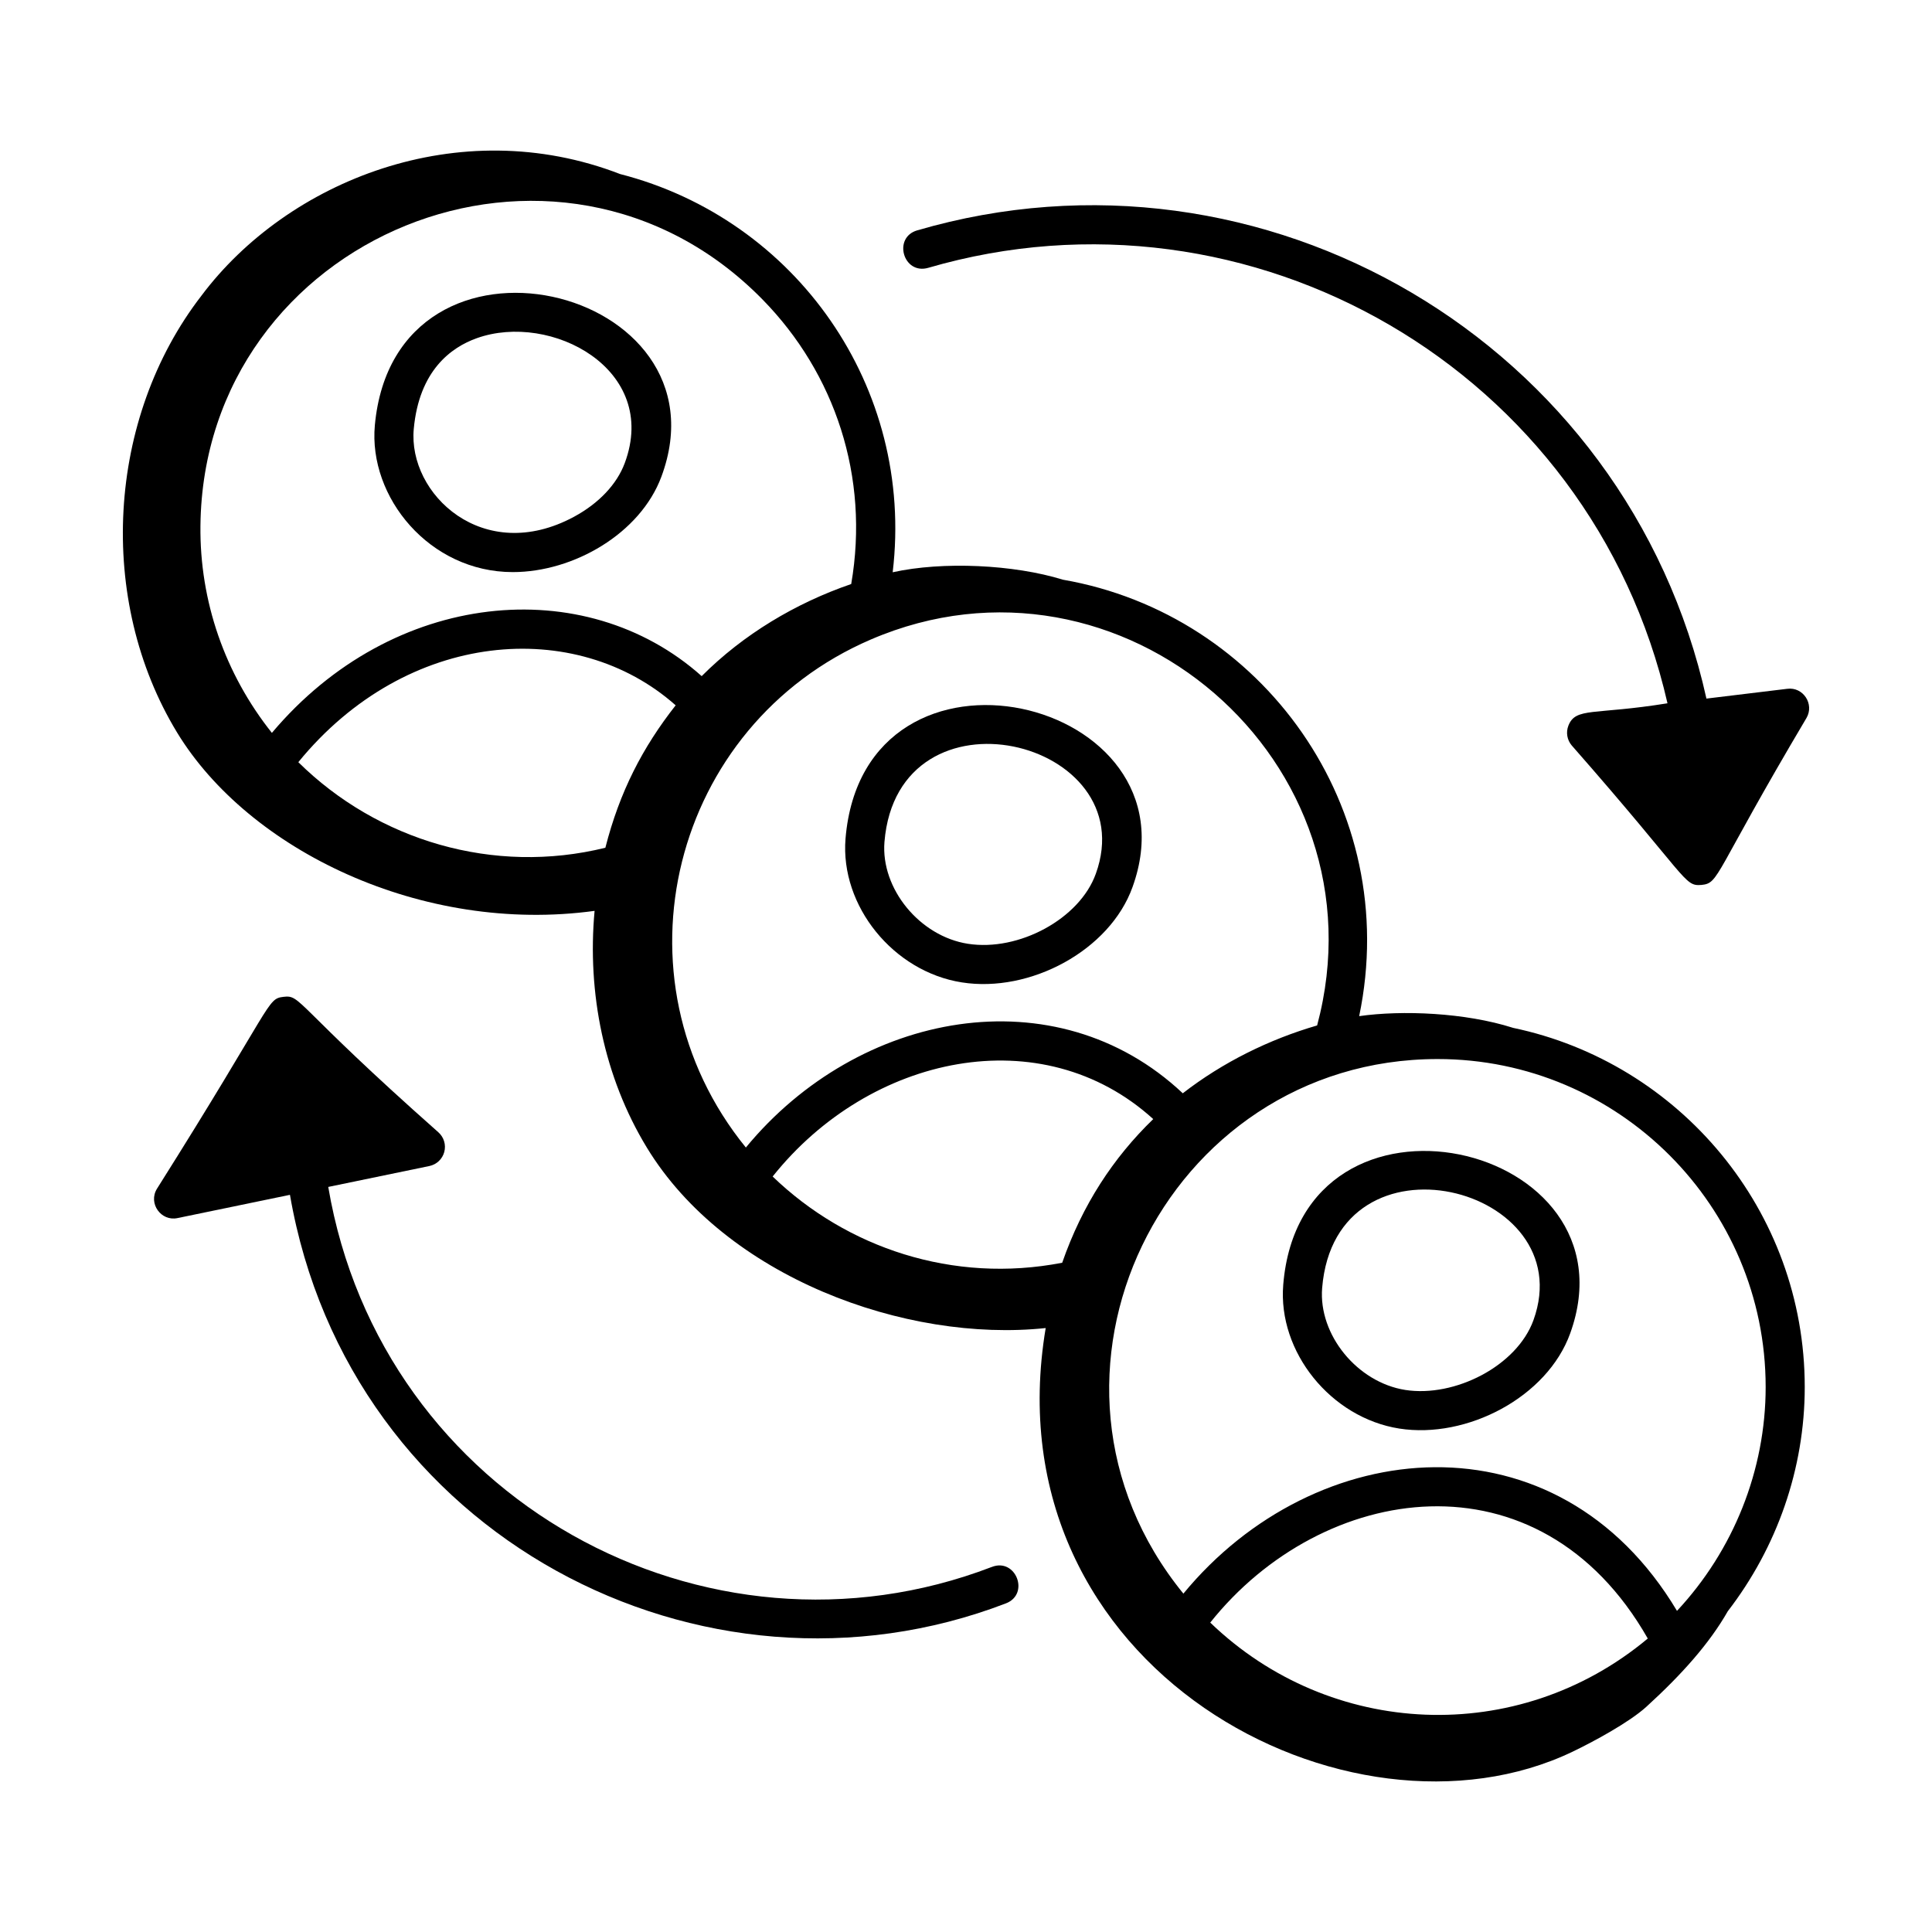 <?xml version="1.0" encoding="UTF-8"?>
<!-- Uploaded to: ICON Repo, www.svgrepo.com, Generator: ICON Repo Mixer Tools -->
<svg fill="#000000" width="800px" height="800px" version="1.1" viewBox="144 144 512 512" xmlns="http://www.w3.org/2000/svg">
 <g>
  <path d="m484.07 484.49v0.008c-1.457 17.793 12.629 35.234 30.754 38.086 17.895 2.801 39.195-8.297 45.297-25.234 18.328-50.77-71.285-71.34-76.051-12.859zm66.32 9.348c-4.394 12.176-20.871 20.543-33.961 18.516-12.75-2-23.047-14.629-22.047-27.016 3.57-43.52 68.797-26.977 56.008 8.5z"/>
  <path d="m544.91 416.37c-12.605-4.012-29.273-4.711-40.715-3.082 11.535-55.281-25.766-106.51-78.504-115.66-13.031-4.039-31.902-4.902-45.121-1.973 5.844-49.082-25.672-93.578-72.23-105.53-42.785-16.539-88.16 1.836-110.94 32.211-25.137 32.512-27.828 80.676-6.469 115.79 18.965 31.172 64.93 53.52 110.64 47.262-1.996 21.727 2.496 44.07 13.848 62.73 20.848 34.27 68.539 51.766 105.7 47.828-15.145 90.492 80.633 140.5 139.59 112.29 5.543-2.652 15.066-7.797 19.609-11.938 9.387-8.559 16.699-16.77 21.566-25.309 13.035-16.914 20.391-37.793 20.391-59.406 0.008-46.812-33.242-85.992-77.355-95.203zm67.008 95.199c0 22.07-8.543 43.309-23.5 59.328-31.707-53.062-95.922-46.934-130.81-4.57-46.5-57.047-5.113-141.67 67.398-141.67 47.922 0 86.91 38.988 86.91 86.91zm-186.43-32.926c-28.949 5.602-57.137-3.965-76.727-22.855 25.762-32.324 71.41-41.98 100.86-15.219-10.582 10.242-18.789 22.727-24.129 38.074zm-121.06-109.98c-29.562 7.289-60.301-1.875-81.371-22.68 28.809-35.258 73.66-38.453 100-15.066-8.777 11.176-14.844 22.91-18.629 37.746zm160.3 205.34c29.609-37.188 87.133-46.34 115.95 4.223-34.477 28.789-84.16 26.43-115.95-4.223zm28.324-158.25c-12.738 3.711-25.027 9.777-35.602 17.98-33.613-31.629-85.957-21.863-115.79 14.375-36.625-45.074-19.562-112 33.141-134.64 66.25-28.484 136.97 32.352 118.25 102.29zm-123.47-116.98c-14.746 5.062-28.621 13.367-39.629 24.41-30.949-27.613-81.875-22.984-113.9 15.039-12.43-15.625-19.156-34.867-18.934-54.906 0.82-76.809 94.727-115.35 149.01-59.895 19.105 19.508 28.355 46.898 23.453 75.352z"/>
  <path d="m368.07 366.27c-1.438 17.805 12.684 35.234 30.82 38.074 18.07 2.859 39.227-8.457 45.242-25.266 18.148-50.258-71.188-71.5-76.062-12.809zm66.328 9.301c-0.008 0.008-0.008 0.008-0.008 0.012-4.266 11.898-20.395 20.645-33.895 18.527-12.773-1.996-23.105-14.613-22.105-27 3.57-43.062 68.875-27.16 56.008 8.461z"/>
  <path d="m243.34 256.69c-1.754 19.055 14.477 38.922 36.551 38.922 16.137 0 33.77-10.227 39.375-25.262 18.84-50.602-70.531-72.078-75.926-13.66zm66.219 10.047c-2.09 5.613-6.875 10.668-13.461 14.223-24.004 12.934-44.051-6.008-42.445-23.312 1.422-15.426 9.859-21.582 16.688-24.02 19.617-7.023 48.504 8.199 39.219 33.109z"/>
  <path d="m406.86 559.25c-75.824 29.117-161.82-17.91-175.87-100.7l26.793-5.539c1.922-0.398 3.449-1.84 3.957-3.734 0.504-1.895-0.102-3.91-1.57-5.211-38.309-33.918-36.285-36.504-41.047-35.891-4.519 0.543-2.469 1.613-33.523 50.852-2.398 3.887 1.094 8.719 5.453 7.777l29.789-6.16c15.633 90.5 109.42 139.12 189.73 108.27 6.414-2.457 2.644-12.133-3.711-9.66z"/>
  <path d="m617.64 326.54-21.418 2.594c-20.965-94.59-117.52-150.83-209.14-124.09-6.555 1.898-3.703 11.836 2.898 9.934 85.297-24.867 175.7 26.918 195.92 115.4-19.48 3.16-24.328 0.98-26.258 5.926-0.695 1.773-0.355 3.789 0.875 5.238 31.113 35.414 29.664 37.367 34.387 36.973 4.809-0.465 3.082-2.523 27.848-44.273 2.102-3.672-0.895-8.258-5.113-7.703z"/>
 </g>
</svg>